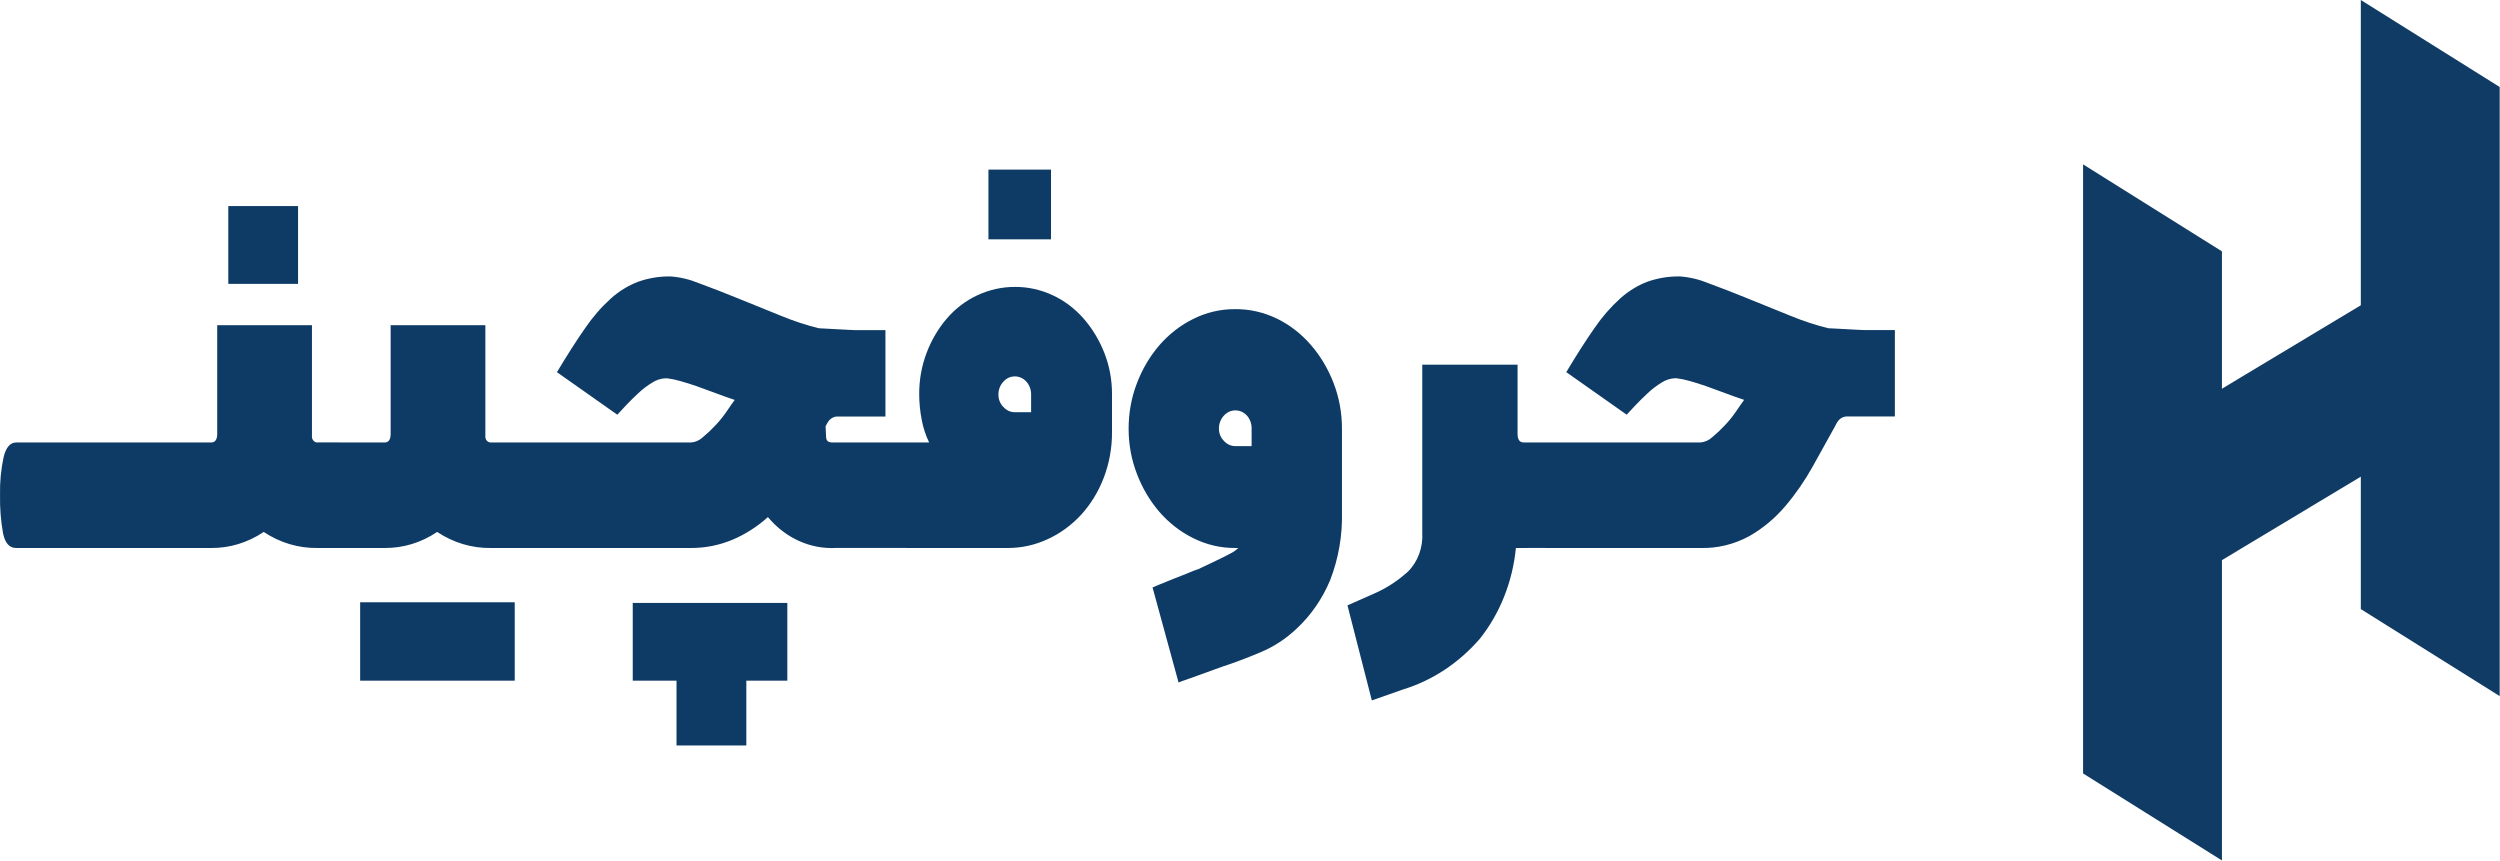<svg width="3166" height="1090" viewBox="0 0 3166 1090" fill="none" xmlns="http://www.w3.org/2000/svg">
<path d="M20.378 693.967C11.96 693.967 6.471 687.853 3.912 675.626C1.014 659.552 -0.28 643.171 0.053 626.781C-0.314 610.607 1.218 594.448 4.612 578.716C7.651 566.488 12.914 560.375 20.398 560.375H93.35C100.835 560.375 106.097 566.488 109.136 578.716C112.53 594.448 114.062 610.607 113.695 626.781C114.028 643.171 112.734 659.552 109.836 675.626C107.263 687.853 101.768 693.967 93.35 693.967H20.378ZM93.35 693.967C84.932 693.967 79.443 687.853 76.884 675.626C73.986 659.552 72.692 643.171 73.025 626.781C72.658 610.607 74.19 594.448 77.584 578.716C80.623 566.488 85.885 560.375 93.37 560.375H166.342C173.827 560.375 179.089 566.488 182.128 578.716C185.522 594.448 187.055 610.607 186.687 626.781C187.014 643.172 185.712 659.553 182.807 675.626C180.235 687.853 174.74 693.967 166.322 693.967H93.35ZM166.322 693.967C157.904 693.967 152.415 687.853 149.856 675.626C146.932 659.544 145.614 643.151 145.925 626.747C145.558 610.572 147.09 594.413 150.484 578.682C153.523 566.454 158.785 560.34 166.27 560.34H239.242C246.727 560.34 251.989 566.454 255.028 578.682C258.422 594.413 259.955 610.572 259.587 626.747C259.939 643.146 258.662 659.539 255.779 675.626C253.207 687.853 247.711 693.967 239.294 693.967H166.322ZM239.294 693.967C230.876 693.967 225.387 687.853 222.828 675.626C219.935 659.54 218.648 643.148 218.99 626.747C218.622 610.572 220.155 594.413 223.549 578.682C226.588 566.454 231.85 560.34 239.335 560.34H267.357C272.502 560.34 275.075 556.691 275.075 549.393V411.834H395.055V551.686C394.905 552.854 395.002 554.044 395.337 555.163C395.672 556.282 396.236 557.299 396.985 558.133C397.734 558.967 398.647 559.596 399.651 559.969C400.656 560.342 401.725 560.45 402.773 560.283H430.836C438.321 560.283 443.583 566.397 446.622 578.624C450.016 594.356 451.549 610.515 451.181 626.689C451.524 643.11 450.233 659.522 447.332 675.626C444.759 687.853 439.261 693.967 430.836 693.967H402.022C378.08 694.363 354.512 687.326 333.959 673.643C313.883 687.175 290.821 694.212 267.357 693.967H239.294ZM289.111 260.967H377.468V359.448H289.111V260.967ZM430.836 693.967C422.418 693.967 416.93 687.853 414.371 675.626C411.473 659.552 410.178 643.171 410.512 626.781C410.144 610.607 411.677 594.448 415.071 578.716C418.11 566.488 423.372 560.375 430.857 560.375H486.993C492.138 560.375 494.711 556.726 494.711 549.427V411.869H614.671V551.72C614.521 552.888 614.617 554.078 614.953 555.198C615.287 556.317 615.852 557.333 616.601 558.168C617.349 559.002 618.262 559.63 619.267 560.003C620.271 560.377 621.34 560.484 622.389 560.317H678.525C686.01 560.317 691.272 566.431 694.311 578.659C697.705 594.391 699.238 610.549 698.87 626.724C699.207 643.133 697.913 659.534 695.011 675.626C692.438 687.853 686.943 693.967 678.525 693.967H621.689C597.747 694.363 574.179 687.326 553.626 673.643C533.535 687.185 510.454 694.223 486.972 693.967H430.836ZM456.1 862.006V762.746H651.861V862.006H456.1ZM1046.18 553.279C1046.18 557.971 1048.76 560.317 1053.9 560.317H1148.58C1156.06 560.317 1161.32 566.431 1164.36 578.659C1167.76 594.391 1169.29 610.549 1168.92 626.724C1169.26 643.114 1167.96 659.495 1165.06 675.569C1162.49 687.796 1157 693.91 1148.6 693.91H1058.79C1042.72 694.807 1026.66 691.774 1011.75 685.023C996.845 678.272 983.444 667.967 972.492 654.832C958.789 667.153 943.397 676.938 926.903 683.811C910.28 690.633 892.691 694.073 874.976 693.967H678.525C670.107 693.967 664.619 687.853 662.06 675.626C659.162 659.552 657.867 643.171 658.201 626.781C657.833 610.607 659.366 594.448 662.759 578.716C665.799 566.488 671.061 560.375 678.546 560.375H874.976C880.514 560.015 885.802 557.684 890.062 553.726C895.724 549.028 901.114 543.936 906.198 538.48C911.435 532.939 916.254 526.927 920.605 520.506C924.818 514.254 928.094 509.566 930.433 506.44C922.482 503.834 914.414 500.969 906.229 497.843C898.045 494.717 890.21 491.852 882.725 489.246C875.24 486.64 868.225 484.423 861.68 482.597C856.15 480.981 850.524 479.805 844.845 479.078H842.786C836.855 479.323 831.071 481.202 825.951 484.546C819.735 488.31 813.874 492.761 808.456 497.831C802.845 503.043 797.699 508.125 793.02 513.078C788.341 518.03 784.599 522.069 781.793 525.194L705.312 471.317C718.409 449.43 730.336 430.802 741.093 415.434C750.577 401.516 761.53 388.919 773.715 377.915C783.99 368.713 795.624 361.572 808.096 356.811C821.327 352.139 835.145 349.863 849.023 350.071C861.379 350.953 873.552 353.849 885.154 358.668C900.823 364.4 917.546 370.895 935.321 378.156C953.097 385.416 971.106 392.71 989.348 400.039C1004.92 406.484 1020.88 411.724 1037.11 415.72C1038.04 415.72 1040.61 415.85 1044.83 416.11C1049.04 416.37 1053.84 416.63 1059.23 416.89C1064.61 417.15 1069.52 417.409 1073.97 417.669C1078.41 417.929 1081.34 418.059 1082.74 418.059H1121.33V527.475H1061.64C1059.24 527.292 1056.83 527.765 1054.63 528.854C1052.43 529.943 1050.5 531.614 1049.01 533.723C1047.68 535.684 1046.5 537.775 1045.5 539.97L1046.18 553.279ZM997.066 763.526V862.006H945.149V944.072H856.741V862.006H801.304V763.526H997.066ZM1285.44 363.356C1301.82 363.252 1318.05 366.839 1333.15 373.903C1347.76 380.669 1361.01 390.637 1372.09 403.214C1383.13 415.795 1392.05 430.489 1398.41 446.591C1404.99 463.196 1408.34 481.168 1408.23 499.322V546.997C1408.39 567.011 1404.8 586.841 1397.71 605.23C1391.04 622.641 1381.39 638.438 1369.29 651.737C1357.15 664.919 1342.86 675.397 1327.19 682.607C1311.09 690.165 1293.79 694.028 1276.32 693.967H1148.62C1140.2 693.967 1134.71 687.853 1132.15 675.626C1129.26 659.552 1127.96 643.171 1128.29 626.781C1127.93 610.607 1129.46 594.448 1132.85 578.716C1135.89 566.488 1141.15 560.375 1148.64 560.375H1176.7C1172.26 551.32 1169.06 541.57 1167.23 531.453C1165.17 520.909 1164.11 510.149 1164.08 499.356C1163.96 481.243 1167.18 463.297 1173.54 446.625C1179.65 430.559 1188.33 415.862 1199.16 403.248C1210.07 390.623 1223.21 380.644 1237.75 373.937C1252.84 366.865 1269.07 363.266 1285.44 363.356ZM1264.4 500.136C1264.42 503.03 1265 505.887 1266.09 508.515C1267.18 511.144 1268.76 513.484 1270.72 515.382C1274.42 519.578 1279.47 521.968 1284.76 522.03H1305.8V500.147C1305.89 497.04 1305.4 493.947 1304.38 491.057C1303.35 488.167 1301.8 485.541 1299.83 483.342C1297.86 481.146 1295.5 479.423 1292.91 478.28C1290.31 477.136 1287.53 476.596 1284.74 476.693C1279.46 476.755 1274.41 479.146 1270.71 483.342C1268.65 485.482 1267.02 488.086 1265.93 490.981C1264.84 493.877 1264.32 496.997 1264.4 500.136ZM1251.76 214.805H1331V303.071H1251.76V214.805ZM1543.65 543.065C1543.67 545.96 1544.25 548.817 1545.34 551.445C1546.43 554.073 1548.01 556.414 1549.97 558.311C1553.67 562.508 1558.72 564.898 1564.01 564.96H1585.05V543.077C1585.14 539.97 1584.65 536.877 1583.63 533.987C1582.6 531.097 1581.05 528.471 1579.08 526.272C1577.1 524.094 1574.74 522.39 1572.15 521.265C1569.55 520.139 1566.78 519.616 1564 519.726C1558.71 519.788 1553.66 522.179 1549.96 526.375C1547.9 528.51 1546.28 531.107 1545.19 533.994C1544.1 536.882 1543.58 539.993 1543.65 543.123V543.065ZM1564 693.967C1545.74 694.074 1527.67 689.809 1511.02 681.461C1494.97 673.548 1480.43 662.26 1468.22 648.217C1456.2 634.255 1446.57 617.967 1439.81 600.152C1432.83 582.137 1429.25 562.719 1429.28 543.1C1429.2 523.223 1432.78 503.54 1439.81 485.268C1446.57 467.453 1456.2 451.165 1468.22 437.203C1480.43 423.16 1494.97 411.872 1511.02 403.959C1527.67 395.627 1545.74 391.377 1564 391.499C1582.34 391.308 1600.51 395.437 1617.32 403.615C1633.4 411.472 1647.94 422.767 1660.12 436.859C1672.3 450.919 1682.06 467.34 1688.94 485.314C1695.96 503.586 1699.54 523.269 1699.46 543.146V647.874C1700.26 677.797 1695.11 707.547 1684.38 734.994C1674.58 758.325 1660.33 778.996 1642.63 795.566C1628.92 808.684 1613.25 819.002 1596.32 826.046C1579.01 833.345 1563.11 839.336 1548.61 844.021C1547.24 844.54 1543.61 845.843 1537.73 847.93C1531.85 850.016 1525.77 852.232 1519.49 854.578C1513.18 856.924 1507.34 859.007 1501.99 860.826C1498.79 861.821 1495.63 862.995 1492.53 864.345L1459.6 743.981C1460.53 743.461 1463.57 742.158 1468.71 740.072L1485.18 733.424C1491.02 731.077 1496.64 728.861 1502.01 726.775C1507.39 724.689 1510.55 723.386 1511.48 722.866C1515.46 721.701 1519.34 720.131 1523.06 718.177C1528.44 715.571 1534.17 712.836 1540.24 709.97C1546.32 707.104 1552.05 704.238 1557.43 701.372C1561.33 699.518 1564.97 697.022 1568.2 693.967H1564ZM1919.73 693.967C1915.58 736.604 1899.64 776.752 1874.12 808.863C1847.59 839.523 1814.15 861.662 1777.29 872.954L1737.3 887.019L1706.43 766.655L1740.11 751.753C1755.59 745.043 1770.03 735.684 1782.91 724.012C1789.16 717.849 1794.06 710.168 1797.22 701.562C1800.39 692.955 1801.73 683.654 1801.16 674.376V461.837H1921.84V549.37C1921.84 556.668 1924.41 560.317 1929.56 560.317H1957.62C1965.1 560.317 1970.36 566.431 1973.4 578.659C1976.8 594.391 1978.33 610.549 1977.96 626.724C1978.3 643.114 1977 659.495 1974.1 675.569C1971.53 687.796 1966.04 693.91 1957.64 693.91L1919.73 693.967ZM2153.33 560.317C2158.87 559.957 2164.15 557.627 2168.41 553.669C2174.08 548.971 2179.47 543.879 2184.55 538.423C2189.79 532.881 2194.61 526.87 2198.96 520.448C2203.17 514.197 2206.45 509.509 2208.79 506.383C2200.83 503.777 2192.77 500.911 2184.58 497.786C2176.4 494.66 2168.56 491.794 2161.08 489.188C2153.59 486.582 2146.58 484.366 2140.03 482.54C2134.5 480.924 2128.88 479.748 2123.2 479.02H2121.14C2115.21 479.266 2109.42 481.144 2104.3 484.488C2098.09 488.253 2092.23 492.704 2086.81 497.774C2081.2 502.986 2076.05 508.068 2071.37 513.02C2066.69 517.972 2062.91 522.015 2060.01 525.148L1983.53 471.271C1996.63 449.384 2008.55 430.756 2019.31 415.388C2028.8 401.47 2039.75 388.873 2051.93 377.869C2062.21 368.667 2073.84 361.526 2086.31 356.765C2099.6 352.088 2113.48 349.827 2127.42 350.071C2139.77 350.953 2151.95 353.849 2163.55 358.668C2179.22 364.4 2195.94 370.895 2213.71 378.156C2231.49 385.416 2249.5 392.71 2267.74 400.039C2283.3 406.466 2299.24 411.69 2315.45 415.675C2316.38 415.675 2318.96 415.805 2323.17 416.064C2327.38 416.324 2332.18 416.584 2337.57 416.844C2342.95 417.104 2347.87 417.364 2352.31 417.623C2356.76 417.883 2359.68 418.013 2361.08 418.013H2399.67V527.43H2339.98C2337.58 527.246 2335.17 527.719 2332.97 528.808C2330.77 529.897 2328.84 531.568 2327.36 533.677C2326.02 535.638 2324.85 537.729 2323.85 539.924C2314.93 556.08 2305.46 573.145 2295.43 591.119C2285.4 609.092 2273.76 625.883 2260.68 641.236C2247.53 656.629 2232.12 669.42 2215.12 679.065C2195.91 689.459 2174.73 694.57 2153.38 693.967H1956.92C1948.5 693.967 1943.01 687.853 1940.45 675.626C1937.56 659.552 1936.26 643.171 1936.59 626.781C1936.23 610.607 1937.76 594.448 1941.15 578.716C1944.19 566.488 1949.45 560.375 1956.94 560.375L2153.33 560.317Z" fill="#0D3B66"/>
<path d="M2638 208.147L2813.87 318.34V1089.69L2638 979.496V208.147Z" fill="#0F3B64"/>
<path d="M2989.74 0L3165.6 110.193V881.542L2989.74 771.349V0Z" fill="#0F3B64"/>
<rect width="450.756" height="186.799" transform="matrix(0.857 -0.515 0.436 0.9 2667.27 580.364)" fill="#0F3B64"/>
</svg>
